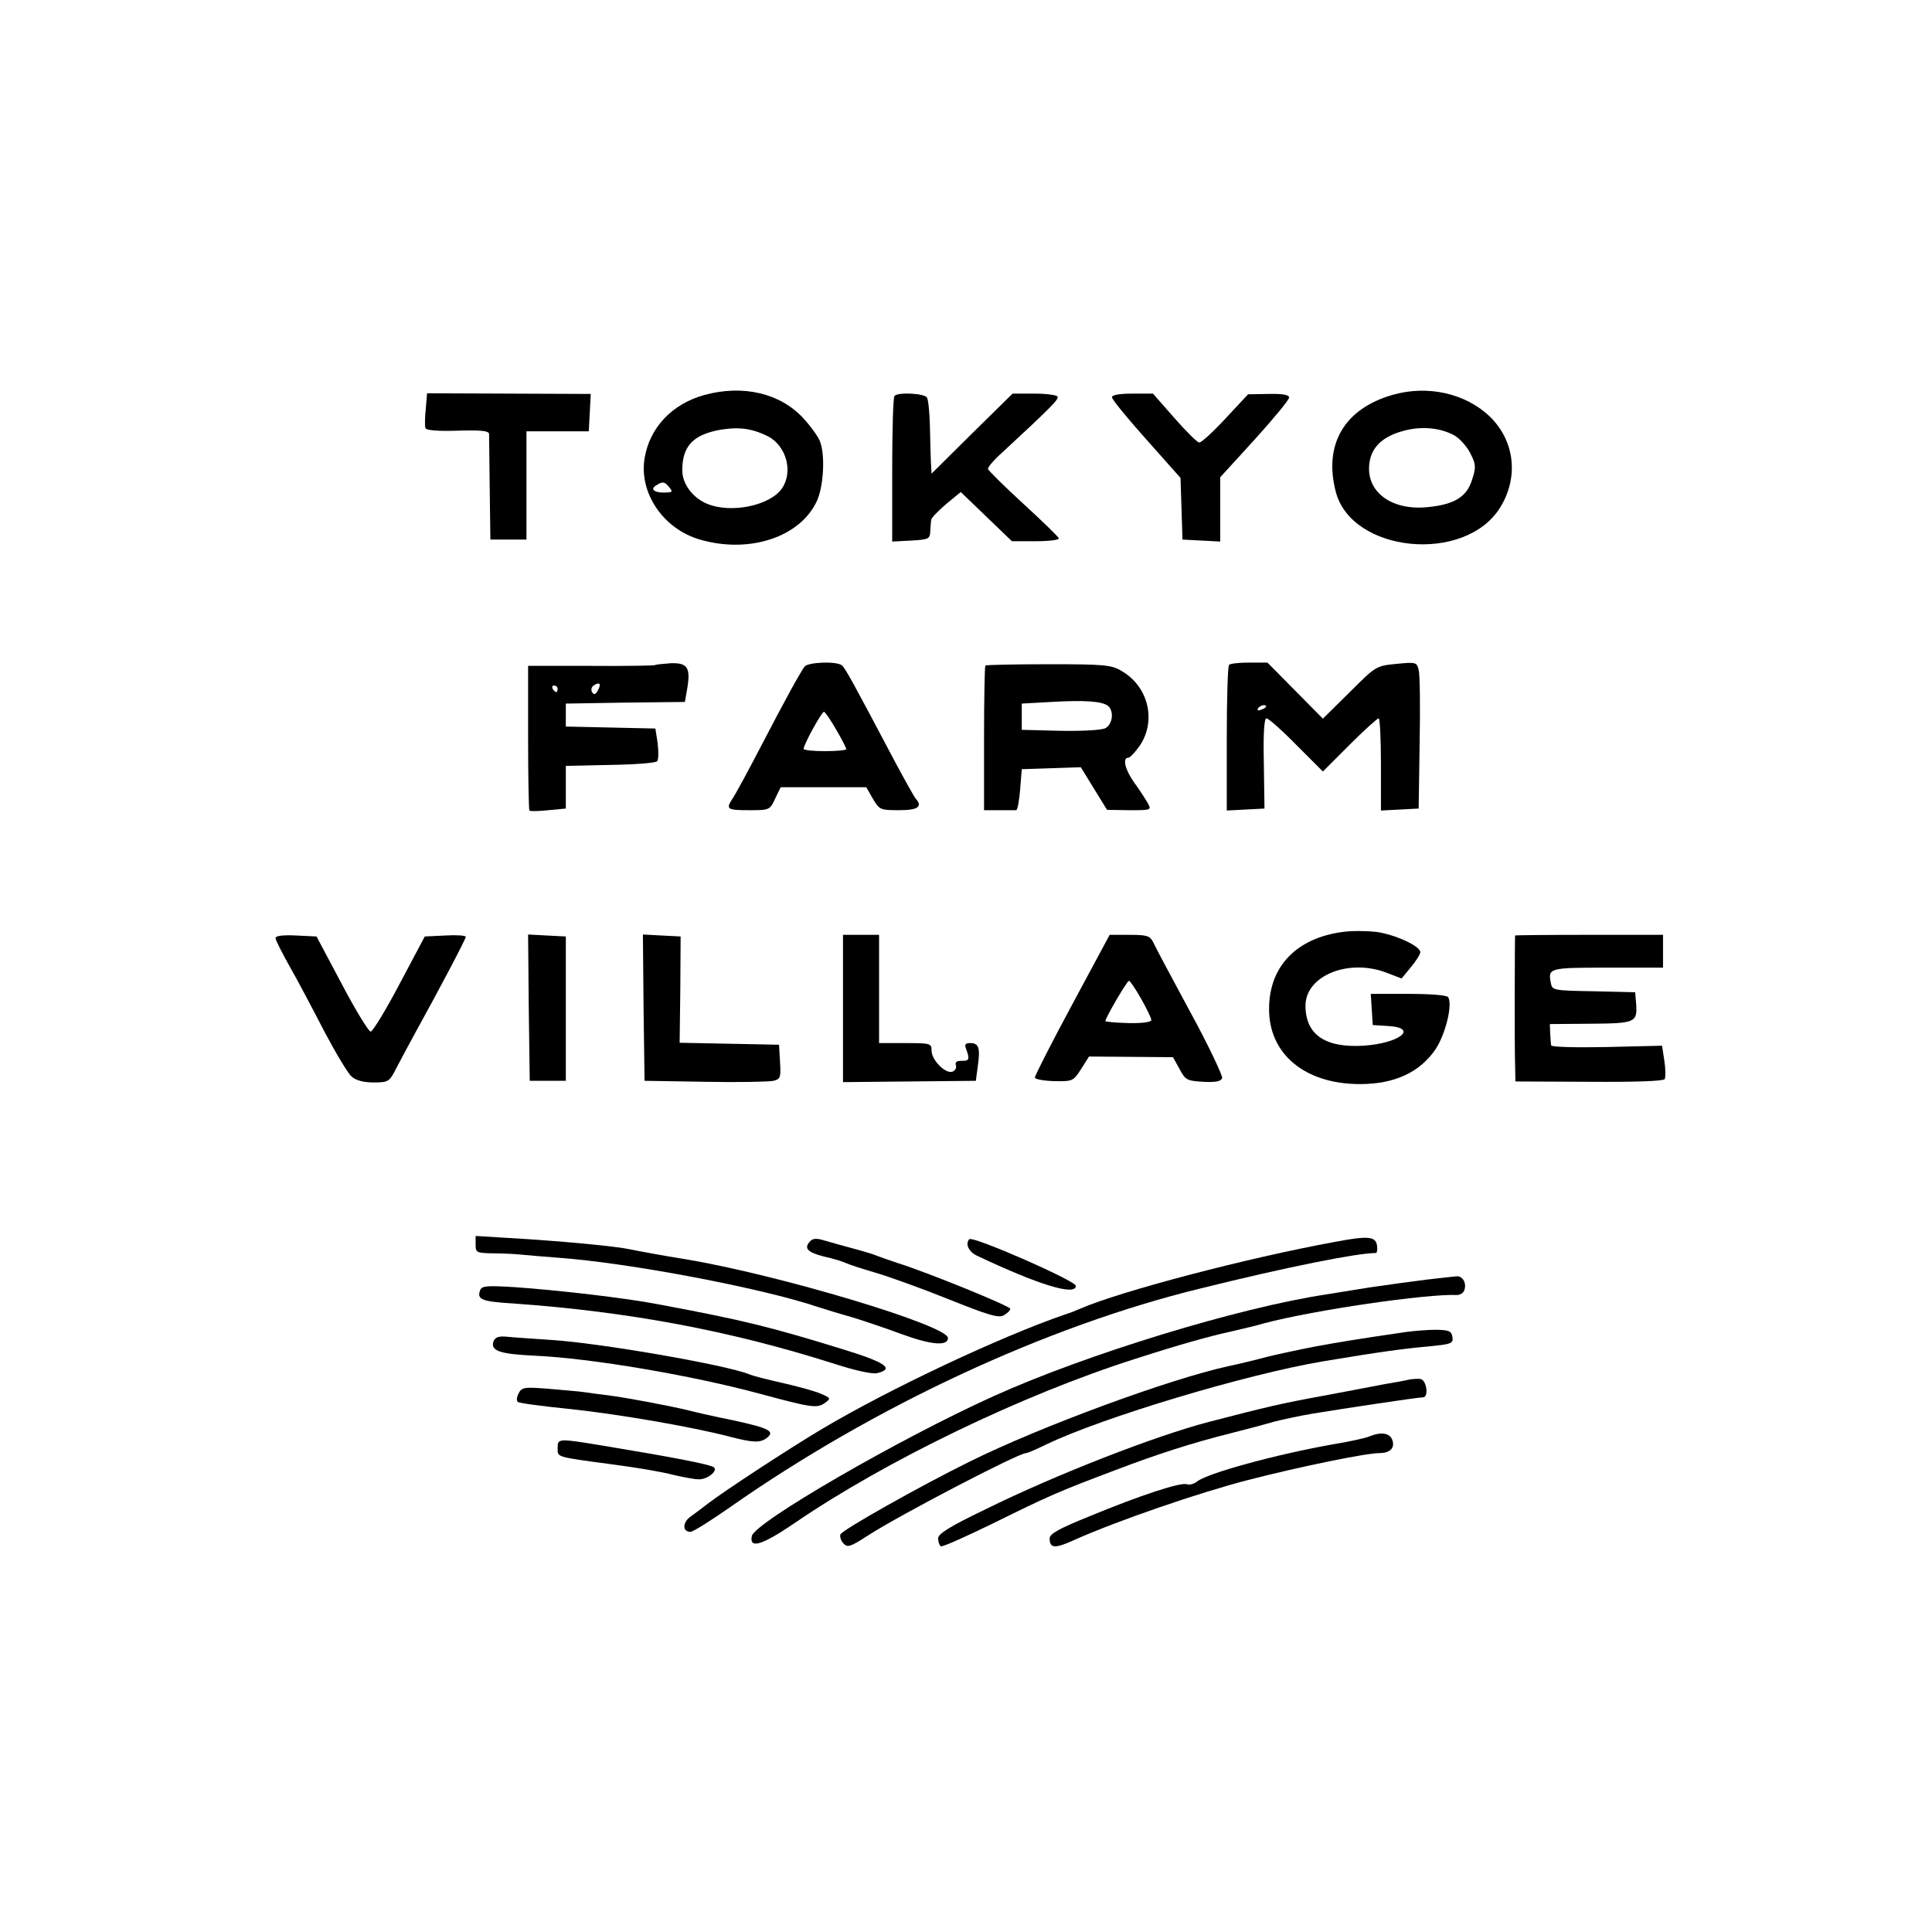 <?xml version="1.0" encoding="UTF-8"?>
<svg data-bbox="84 119.078 423.714 352.341" viewBox="0 0 589 589" height="785.333" width="785.333" xmlns="http://www.w3.org/2000/svg" data-type="shape">
    <g>
        <path d="M214.8 120.4c-9.9 2.7-16.8 10-18.3 19.4-1.7 10.6 5.8 21.5 16.9 24.7 15.1 4.4 30.7-.8 35.7-11.9 2-4.5 2.5-13.9.9-18-.5-1.4-2.8-4.6-5.1-7.1-7-7.6-18.3-10.3-30.1-7.1zm19.3 12.6c5.6 2.9 7.8 10.8 4.3 15.9-3.7 5.3-15.6 7.7-22.8 4.7-4.4-1.8-7.6-6.1-7.6-10.2 0-7.4 3.3-10.9 11.7-12.4 5.7-.9 9.5-.4 14.4 2zM204 148.5c1 1.2 1 1.5-.1 1.6-4 .4-6-.8-3.9-2.1 2-1.3 2.6-1.2 4 .5z"/>
        <path d="M424.5 120.4c-14.6 4.2-21 15-17.3 29.4 4.7 18.7 39.3 22.2 50.1 5 5.8-9.3 4.5-20.4-3.1-27.8-7.4-7.1-19-9.7-29.7-6.6zm19 12.4c1.6 1 3.8 3.4 4.8 5.5 1.7 3.3 1.7 4.2.5 7.9-1.6 5.3-5.4 7.6-13.5 8.4-11.5 1.2-19.4-5.1-17.7-14.1.8-4.4 4.2-7.5 10.1-9.1 5.6-1.6 11.5-1 15.8 1.4z"/>
        <path d="M129.8 124.7c-.3 2.7-.3 5.3-.1 5.8.2.7 3.9 1 9.8.8 7-.2 9.5 0 9.6 1 0 .6.1 8.2.2 16.7l.2 15.5h11v-33h19l.3-5.7.3-5.7-24.9-.1-25-.1-.4 4.8z"/>
        <path d="M272.7 120.7c-.4.3-.7 10.5-.7 22.5v21.9l5.8-.3c5.3-.3 5.7-.5 5.8-2.8.1-1.4.2-3 .3-3.5 0-.6 2.1-2.7 4.5-4.8l4.5-3.7 7.8 7.5 7.8 7.5h7.3c4.1 0 7.2-.4 7-.9-.1-.4-5-5.2-10.8-10.5-5.8-5.3-10.6-10.1-10.8-10.6-.2-.4 1.8-2.8 4.4-5.1 14.8-13.7 17.3-16.2 16.8-17-.3-.5-3.5-.9-7.1-.9h-6.6l-12.4 12.2-12.3 12.2-.2-3.5c-.1-1.8-.2-6.8-.3-11-.1-4.1-.5-8.1-.9-8.7-.8-1.3-8.8-1.7-9.9-.5z"/>
        <path d="M339 121.1c0 .7 4.7 6.4 10.5 12.9l10.4 11.7.3 9.4.3 9.4 5.8.3 5.7.3v-19.6l10.5-11.5c5.7-6.3 10.5-12.1 10.5-12.8 0-.8-1.8-1.2-6.2-1.1l-6.3.1-6.9 7.4c-3.8 4.1-7.4 7.4-8 7.3-.6 0-4-3.4-7.6-7.5l-6.5-7.4h-6.2c-4 0-6.3.4-6.3 1.1z"/>
        <path d="M199.6 202.8c-.2.1-9 .3-19.5.2H161v21.8c0 12 .2 22.1.4 22.3.3.3 2.9.2 5.8-.1l5.3-.5v-13l13.5-.3c7.4-.1 13.8-.6 14.3-1.1.5-.5.5-2.9.2-5.5l-.7-4.5-13.7-.3-13.6-.3v-7l18.2-.3 18.1-.2.7-4c1.1-6.5.1-8-5.1-7.8-2.5.2-4.7.4-4.8.6zm-17.4 7.8c-.7 1.2-1.1 1.3-1.7.4-.4-.7-.2-1.6.6-2.1 1.8-1.1 2.3-.4 1.1 1.7zM170 210c0 .5-.2 1-.4 1-.3 0-.8-.5-1.1-1-.3-.6-.1-1 .4-1 .6 0 1.1.4 1.1 1z"/>
        <path d="M245.3 203.2c-1.5 2.1-5.5 9.3-13.3 24.3-4 7.7-7.9 14.9-8.7 16-2.1 3.2-1.6 3.5 5 3.5 6.2 0 6.4 0 8-3.5l1.7-3.5h26.1l2 3.5c2 3.4 2.3 3.5 8 3.5 5.8 0 7.3-1.1 5-3.6-.4-.5-3.1-5.3-6-10.7-13.2-25-15.5-29.2-16.5-29.9-1.8-1.3-10.3-.9-11.3.4zm9.6 19.2c1.7 2.9 3.1 5.6 3.1 6 0 .3-2.9.6-6.5.6s-6.5-.3-6.5-.7c0-1.3 5.5-11.3 6.2-11.3.3 0 2 2.4 3.7 5.4z"/>
        <path d="M300.4 202.9c-.2.2-.4 10.3-.4 22.3V247h9.8c.4 0 .9-2.8 1.2-6.2l.5-6.3 9-.3 9-.3 4 6.5 4 6.5 6.8.1c6.7 0 6.8 0 5.6-2.2-.7-1.2-2.5-4-4.1-6.2-2.8-3.9-3.7-7.6-1.8-7.6.5 0 2.1-1.7 3.5-3.7 5.1-7.6 2.6-18-5.5-22.7-3.1-1.9-5.2-2.1-22.3-2.1-10.4 0-19.1.2-19.3.4zm37.4 12.3c1.9 1.6 1.4 5.6-.8 6.8-1.2.6-6.8.9-13.7.8l-11.8-.3v-8l9-.5c10.3-.6 15.5-.2 17.3 1.2z"/>
        <path d="M374.7 202.7c-.4.3-.7 10.5-.7 22.5v21.9l5.8-.3 5.7-.3-.2-13.8c-.2-9.1.1-13.7.8-13.7.6 0 4.7 3.6 9.1 8.1l8.1 8.1 8.1-8.1c4.5-4.5 8.5-8.1 8.9-8.1.4 0 .7 6.3.7 14v14.1l5.8-.3 5.7-.3.3-19.9c.2-11 .1-21-.3-22.4-.6-2.3-.8-2.4-6.8-1.8-6.2.6-6.3.7-14.3 8.7l-8.1 8-8.4-8.5-8.5-8.6h-5.5c-3.1 0-5.9.3-6.2.7zm11.3 12.7c0 .2-.7.7-1.6 1-.8.3-1.2.2-.9-.4.6-1 2.5-1.4 2.5-.6z"/>
        <path d="M409.5 284.1c-14.1 1.8-22.5 10.4-22.6 23.2-.2 14 10.9 23.2 27.7 23.2 10.6 0 18.3-3.6 23.1-10.7 3-4.6 5.2-13.5 3.8-15.8-.4-.6-5.2-1-12.1-1h-11.5l.3 4.7.3 4.8 4.8.3c9.3.6 3.3 5.3-7.7 6-11.6.7-17.6-3.4-17.6-12.2 0-9.3 13.5-14.6 25.1-9.9l4.2 1.6 2.8-3.4c1.6-1.9 2.9-4 2.9-4.6 0-1.9-7.7-5.4-13.4-6.2-2.8-.3-7.3-.4-10.1 0z"/>
        <path d="M84 286c0 .6 2 4.5 4.4 8.8 2.4 4.2 7.1 13.1 10.5 19.7 3.5 6.6 7.2 12.8 8.3 13.7 1.3 1.2 3.7 1.8 6.7 1.8 4.5 0 4.8-.2 6.9-4.3 1.2-2.3 3.9-7.4 6-11.2 7.4-13.4 15.2-28.2 15.2-28.9 0-.4-2.8-.6-6.2-.4l-6.3.3-7.7 14.5c-4.2 8-8.2 14.5-8.8 14.5-.6 0-4.6-6.5-8.8-14.5l-7.7-14.5-6.2-.3c-4.1-.2-6.3.1-6.3.8z"/>
        <path d="m161.2 307.2.3 22.3h11v-44l-5.8-.3-5.7-.3.2 22.3z"/>
        <path d="m196.2 307.2.3 22.3 18.5.3c10.1.2 19.5 0 20.8-.3 2.1-.5 2.3-1 2-5.8l-.3-5.2-15.1-.3-15.2-.3.2-16.2.1-16.2-5.8-.3-5.7-.3.2 22.3z"/>
        <path d="M257 307.5v22.4l20.3-.2 20.2-.2.6-4.5c.8-5.5.3-7-2.3-7-1.5 0-1.8.4-1.3 1.7 1.2 3.2 1 3.8-1.3 3.7-1.5 0-2.1.4-1.8 1.3.3.8-.1 1.6-1 2-2.1.8-6.4-3.5-6.4-6.4 0-2.2-.3-2.3-8-2.3h-8v-33h-11v22.5z"/>
        <path d="M326.9 306.2c-6.3 11.7-11.4 21.7-11.4 22.3 0 .5 2.6 1 5.8 1.1 5.8.1 5.9 0 8.3-3.7l2.4-3.8 12.8.1 12.8.1 2 3.6c1.8 3.4 2.3 3.6 7.2 3.9 3.7.2 5.4-.1 5.8-1.1.2-.7-4.1-9.9-9.8-20.3-5.6-10.4-10.7-19.9-11.2-21.1-1-2-1.9-2.3-7.2-2.3h-6.1l-11.4 21.2zm21-1.7c1.7 3 3.1 5.9 3.1 6.5 0 .6-2.8 1-7 .9-3.8-.1-7-.4-7-.6 0-1 6.6-12.3 7.2-12.3.3 0 2 2.5 3.7 5.5z"/>
        <path d="M461.9 285.2c-.1.5-.2 34.4 0 39.4l.1 5.1 22.5.1c13.7.1 22.6-.2 23-.8.3-.6.3-3.1-.1-5.6l-.7-4.6-16.8.4c-9.3.2-17 0-17-.5-.1-.4-.2-2-.3-3.6l-.1-2.9 12.4-.1c13.7-.1 14.3-.4 13.9-6.1l-.3-3.5-12.6-.3c-12.3-.2-12.7-.3-13.1-2.5-.9-4.6-.6-4.7 17.3-4.7H507v-10h-22.5c-12.4 0-22.5.1-22.6.2z"/>
        <path d="M145 379.4c0 2.5.3 2.6 5.3 2.7 2.8 0 6.8.2 8.7.4 1.9.2 6.7.6 10.7.9 21.7 1.5 62.7 9.3 79.8 15.1 2.2.7 6.7 2.1 10 3 3.3 1 10.2 3.3 15.3 5.2 9 3.3 14.2 3.8 14.2 1.2 0-3.8-51.7-19.3-80-24-6.9-1.1-14.4-2.5-16.8-3-4.6-1-21.6-2.6-37.4-3.5l-9.8-.6v2.6z"/>
        <path d="M247.1 378.3c-2.2 2.2-1 3.5 4.2 4.8 2.8.6 5.9 1.6 6.7 2 .8.4 4.8 1.7 8.9 2.9 4.1 1.2 14.1 4.8 22.3 8.1 12 4.8 15.2 5.8 16.8 4.9 1.1-.6 2-1.5 2-2 0-.8-25.5-11.2-34.5-14-2.2-.7-4.9-1.7-6-2.1-1.1-.5-4.5-1.5-7.5-2.3-3-.8-6.9-1.9-8.6-2.4-2.2-.7-3.5-.7-4.3.1z"/>
        <path d="M295.5 377.8c-1.3 1.4-.2 3.8 2.3 5 18.8 8.9 30.2 12.4 30.2 9.2 0-1.5-31.4-15.3-32.5-14.2z"/>
        <path d="M407 378.6c-27.2 5-65.2 15-77.5 20.3-1.1.5-3.3 1.4-5 1.9-19.7 6.8-53.3 22.6-74 34.9-10.7 6.4-29.3 18.6-34.7 22.7-1.5 1.2-3.8 2.9-5.2 3.9-2.6 1.8-2.6 4.7-.1 4.7.8 0 6.2-3.4 12.2-7.6 43.7-30.6 96.2-55.1 143.3-66.6 26.2-6.5 47.7-10.8 53.4-10.8.4 0 .6-1 .4-2.3-.4-2.8-2.7-3-12.8-1.1z"/>
        <path d="M435 390.1c-4.1.5-12 1.6-17.5 2.4-5.5.9-11.3 1.8-13 2.1-26.8 4-73.4 18.3-101.5 31-29 13.1-73 38.6-73.8 42.7-.8 4 3.1 2.8 13.1-4 27.6-18.9 69.4-39.1 103.7-50 13.3-4.3 22.6-6.9 29-8.3 3-.7 7.8-1.8 10.5-2.6 15.1-4 49.4-9 58.7-8.6.9 0 1.9-.6 2.2-1.4.8-2.1-.4-4.4-2.3-4.3-.9.1-5 .5-9.1 1z"/>
        <path d="M146.4 393.3c-1.1 2.9.4 3.5 10.3 4.1 35.1 2.5 65.9 8.3 97.1 18.2 7.1 2.3 12.2 3.4 13.7 3 5.3-1.3 2.4-3.3-10.7-7.3-22.4-6.9-30.1-8.8-56.3-13.7-9.8-1.9-30.6-4.3-43.7-5.2-8.3-.5-9.9-.4-10.4.9z"/>
        <path d="M428.5 406.1c-15.1 2.2-19.8 3-27.5 4.4-4.7.9-11.2 2.3-14.5 3.1-3.3.9-8.7 2.2-12 2.9-17.9 3.9-57.1 18.3-78.9 29.1-15.2 7.5-38.8 20.8-39.4 22.2-.2.8.2 2 1 2.8 1.2 1.3 2.2.9 7.6-2.6 9.8-6.3 45.7-25 48-25 .5 0 3.2-1.2 6.1-2.6 17.2-8.3 61.3-21.5 84.6-25.4 16.7-2.8 24.9-3.9 31.8-4.5 7.2-.7 7.8-.9 7.5-2.9-.3-1.8-1-2.1-4.8-2.2-2.5 0-6.7.3-9.5.7z"/>
        <path d="M150.5 408.8c-1.1 3 1.7 4 12.5 4.5 17.4.8 48 6 69 11.7 15.6 4.2 17.1 4.4 19.5 2.7 1.9-1.4 1.8-1.5-1.5-2.9-1.9-.8-7.1-2.2-11.5-3.2s-8.9-2.1-10-2.6c-7.1-2.9-45.8-9.6-60.5-10.5-5.8-.4-11.9-.8-13.7-1-2.2-.2-3.3.2-3.8 1.3z"/>
        <path d="M429.5 420.6c-1.1.3-4.5.9-7.5 1.4-3 .6-11.6 2.2-19 3.6-12.1 2.2-16.8 3.3-34.5 7.9-16.4 4.3-46.3 15.9-68.2 26.7-10.8 5.2-14.3 7.4-14.3 8.8 0 1 .4 2.1.8 2.4.5.3 7.8-3 16.4-7.2 16.2-8 19.5-9.5 36.8-16 12.8-4.9 23.8-8.4 35-11.2 4.7-1.2 10.8-2.8 13.5-3.6 2.8-.7 7.9-1.8 11.5-2.4 9.6-1.6 32.3-5 33.8-5 1.9 0 1.1-5.4-.8-5.6-.8-.1-2.4 0-3.5.2z"/>
        <path d="M158.1 424.8c-.6 1.2-.7 2.3-.2 2.6.5.4 7.4 1.3 15.3 2.1 14.6 1.5 37.9 5.5 49.3 8.5 6.9 1.8 9.2 1.9 11.1.5 2.9-2.1 1-3.1-10.1-5.5-5.5-1.1-11.6-2.5-13.5-3-5.3-1.3-18.9-3.9-24.5-4.6-2.7-.3-6.1-.8-7.5-1-1.4-.2-6.2-.6-10.7-1-7.5-.6-8.2-.5-9.2 1.4z"/>
        <path d="M417.5 437.9c-1.1.5-6.1 1.6-11 2.4-17.5 3.1-38.7 8.9-41.6 11.4-.9.7-2.3 1.1-3 .8-1.9-.7-14.1 3.3-29.6 9.7-9.4 3.8-12.3 5.4-12.3 6.8 0 3.1 1.6 3.2 7.7.4 13-5.8 37.7-14.3 52.8-18.2 15.5-4 35.9-8.2 40-8.2 3.2 0 4.8-1.5 4-3.9-.7-2.2-3.3-2.7-7-1.2z"/>
        <path d="M170 441.5c0 2.8-.8 2.6 17.1 5 7 .9 15.1 2.3 18 3.1 3 .7 6.6 1.4 8 1.4 2.6 0 5.7-2.5 4.6-3.6-.8-.9-12.3-3.1-34.7-6.8-12.8-2.1-13-2.1-13 .9z"/>
    </g>
</svg>
